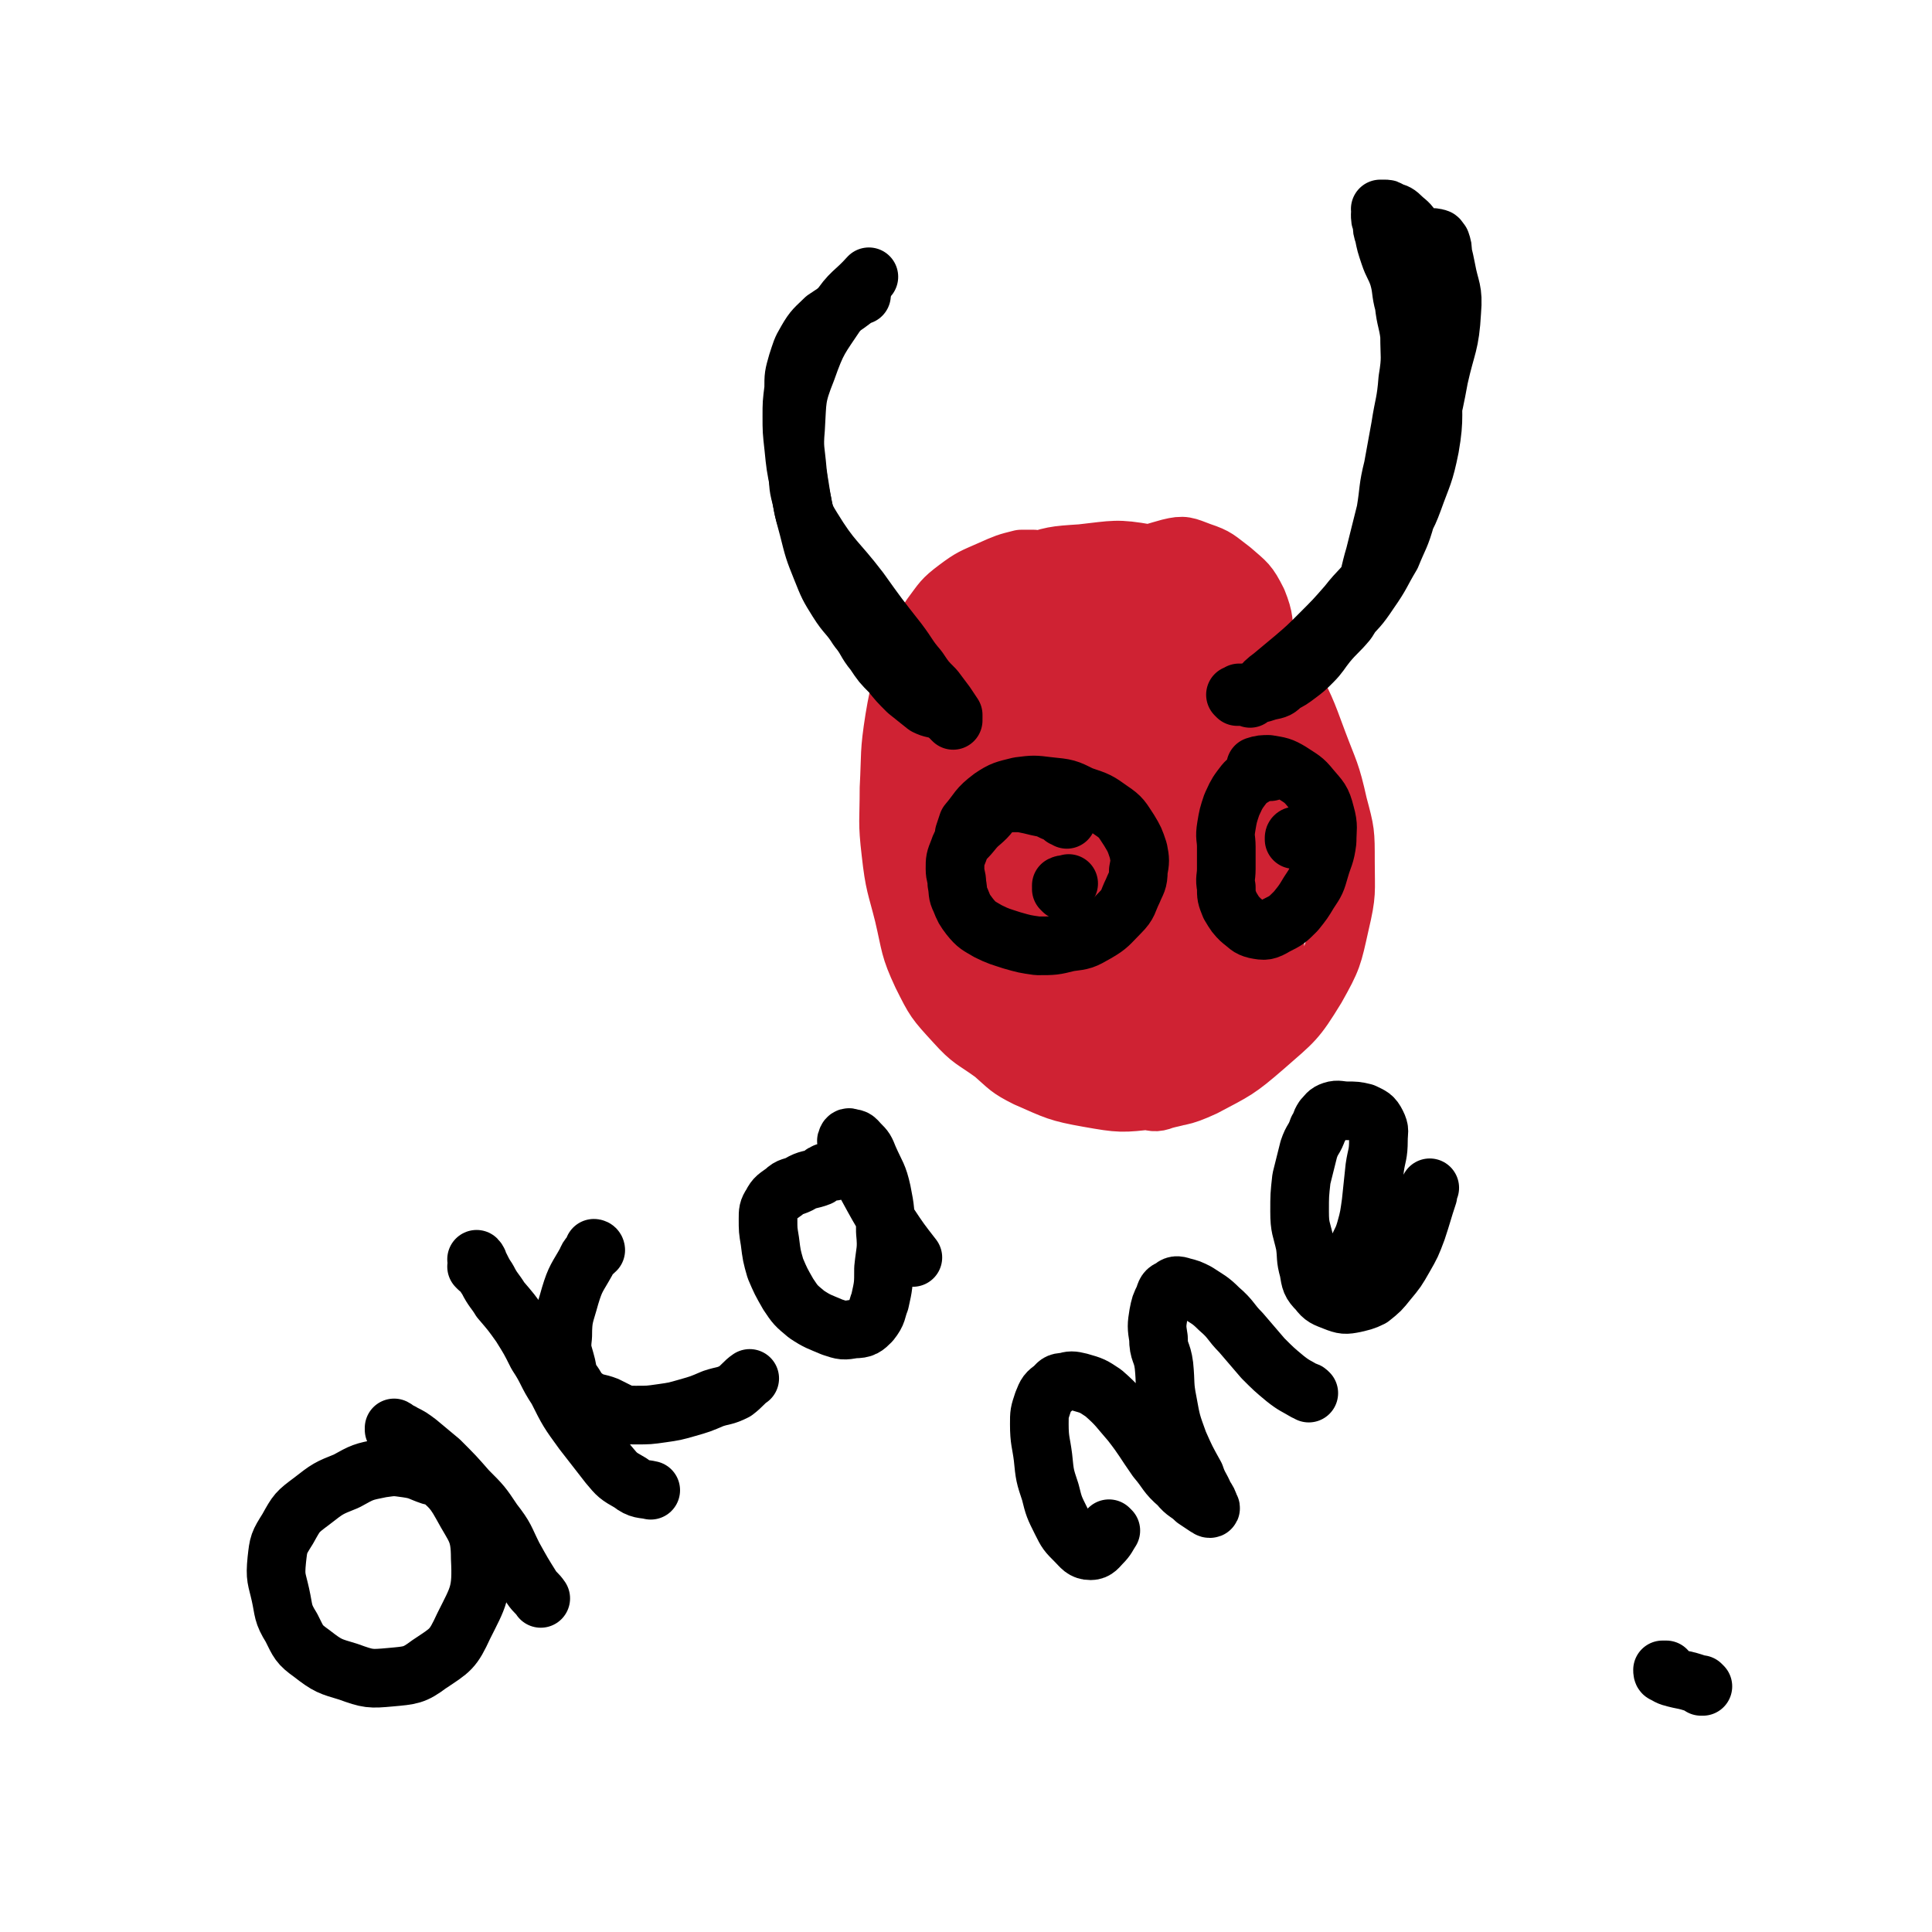 <svg viewBox='0 0 1054 1054' version='1.1' xmlns='http://www.w3.org/2000/svg' xmlns:xlink='http://www.w3.org/1999/xlink'><g fill='none' stroke='#000000' stroke-width='32' stroke-linecap='round' stroke-linejoin='round'><path d='M929,920c0,0 -1,-1 -1,-1 0,0 0,1 0,1 0,-1 -1,-1 -1,-1 -6,-2 -6,-2 -11,-3 -4,-1 -5,-1 -8,-3 -1,0 -1,-1 -1,-2 0,0 1,0 2,0 '/></g>
<g fill='none' stroke='#CF2233' stroke-width='32' stroke-linecap='round' stroke-linejoin='round'><path d='M564,306c0,0 -1,-1 -1,-1 0,0 1,0 1,0 0,0 0,0 0,0 -3,0 -3,0 -7,0 -8,2 -8,2 -17,6 -9,4 -10,4 -18,10 -8,6 -8,7 -14,15 -6,9 -6,9 -10,20 -6,18 -7,18 -10,36 -3,19 -2,19 -3,38 0,18 -1,18 1,35 2,18 3,18 7,34 4,17 3,18 10,33 7,14 7,14 18,26 9,10 10,9 21,17 8,7 8,8 18,13 16,7 17,8 34,11 17,3 18,3 35,1 14,-2 15,-1 28,-7 17,-9 18,-9 33,-22 16,-14 17,-14 28,-32 9,-16 9,-17 13,-35 4,-17 3,-17 3,-34 0,-16 0,-16 -4,-31 -4,-18 -5,-18 -11,-34 -7,-19 -7,-19 -16,-36 -8,-16 -8,-17 -19,-31 -12,-14 -12,-15 -27,-24 -14,-9 -15,-9 -31,-12 -17,-3 -18,-2 -36,0 -15,1 -16,1 -30,6 -13,5 -14,5 -24,14 -14,13 -16,13 -25,30 -7,15 -5,17 -7,34 -3,21 -3,21 -1,43 2,23 2,23 9,45 8,23 8,23 21,44 11,18 12,18 27,34 11,13 11,13 24,24 11,9 11,9 23,16 8,5 8,5 17,8 5,1 6,2 11,0 7,-2 9,-1 14,-7 10,-13 11,-14 16,-31 9,-24 8,-25 13,-51 6,-28 6,-29 9,-58 3,-27 2,-27 3,-55 0,-24 1,-24 0,-48 -1,-11 0,-12 -4,-22 -5,-10 -6,-10 -14,-17 -8,-6 -8,-7 -17,-10 -8,-3 -9,-4 -17,-2 -14,4 -16,4 -27,14 -17,15 -18,16 -29,36 -12,22 -9,23 -16,47 -8,26 -9,26 -13,53 -4,25 -5,25 -3,50 2,21 3,22 10,42 5,14 5,15 14,27 7,8 9,8 18,13 6,4 6,5 12,5 7,-1 8,-1 15,-5 11,-7 12,-7 20,-18 14,-18 15,-18 24,-39 12,-24 11,-25 18,-50 6,-22 5,-22 8,-45 2,-20 4,-20 2,-39 -1,-15 -1,-16 -7,-30 -4,-11 -5,-12 -13,-21 -4,-5 -6,-4 -12,-6 -9,-2 -9,-2 -18,-2 -11,0 -12,-1 -22,3 -12,4 -14,3 -23,11 -11,11 -12,12 -17,27 -8,20 -8,21 -10,43 -1,19 -1,20 4,39 4,17 5,18 13,33 8,16 8,17 19,31 9,11 9,11 21,20 7,6 8,6 17,9 9,3 10,3 19,4 9,0 10,1 18,-2 6,-2 9,-3 11,-9 5,-15 5,-17 4,-35 0,-18 -1,-19 -7,-37 -6,-17 -7,-17 -15,-34 -7,-17 -7,-17 -15,-33 -7,-14 -7,-14 -16,-28 -5,-7 -5,-7 -11,-13 -5,-4 -6,-4 -12,-6 -7,-3 -8,-3 -15,-3 -8,0 -9,0 -16,3 -7,3 -8,3 -13,10 -7,10 -7,11 -11,24 -4,13 -4,14 -4,28 -1,12 0,12 2,24 3,11 3,12 8,21 6,12 7,12 15,21 9,10 9,11 20,17 9,5 10,4 21,5 10,1 11,2 21,-1 11,-4 13,-4 21,-13 14,-14 17,-15 23,-34 7,-17 5,-19 3,-37 -1,-15 0,-17 -7,-30 -8,-13 -9,-13 -21,-23 -9,-7 -10,-7 -21,-10 -10,-3 -11,-3 -22,-3 -12,1 -13,1 -24,5 -10,5 -12,4 -19,12 -10,10 -9,11 -15,23 -5,12 -5,13 -7,26 -2,11 -1,11 -1,22 1,11 0,12 3,22 4,14 4,14 10,26 7,12 6,13 16,23 8,8 9,8 20,13 8,3 9,3 18,4 6,1 7,1 13,0 7,-2 7,-2 13,-6 7,-5 9,-5 13,-12 7,-11 8,-12 10,-25 3,-18 4,-19 1,-37 -3,-16 -5,-17 -13,-31 -7,-11 -8,-10 -17,-18 -6,-6 -6,-6 -14,-9 -9,-4 -10,-4 -20,-6 -9,-1 -9,0 -19,0 -7,1 -7,0 -14,2 -6,2 -6,2 -10,5 -4,2 -5,2 -7,6 -1,4 -1,5 -1,10 0,6 1,6 1,11 1,6 1,6 2,11 1,5 0,5 2,9 2,5 2,5 5,9 3,4 3,4 6,7 8,6 9,6 17,11 10,6 10,6 21,11 9,5 9,5 18,10 7,5 8,5 14,10 4,4 4,4 7,9 2,4 2,4 1,8 -1,4 -1,4 -4,6 -5,4 -5,4 -11,5 -11,2 -12,2 -23,1 -15,-1 -15,0 -29,-5 -12,-3 -13,-4 -23,-11 -8,-6 -8,-7 -14,-15 -4,-7 -4,-8 -6,-17 -2,-10 -3,-11 -1,-21 2,-14 3,-14 9,-28 5,-14 6,-14 13,-27 6,-11 6,-12 14,-20 5,-6 6,-5 14,-9 4,-2 5,-3 10,-2 5,1 7,2 10,7 9,14 9,15 14,32 8,21 7,21 11,43 5,23 4,23 6,46 1,16 1,17 0,33 0,7 0,8 -3,15 -2,6 -2,7 -7,12 -5,5 -5,7 -13,9 -12,3 -13,3 -26,2 -14,-2 -15,-1 -27,-9 -17,-11 -18,-12 -30,-28 -13,-19 -14,-20 -20,-42 -6,-22 -4,-23 -5,-45 0,-20 0,-20 4,-40 3,-13 4,-13 9,-25 2,-5 2,-5 6,-9 3,-3 3,-4 7,-5 6,-2 6,-2 12,-1 9,1 9,1 17,5 18,9 19,9 34,22 15,15 15,16 26,34 9,15 9,16 14,33 4,14 3,15 4,29 1,9 0,9 -1,18 -1,8 -2,8 -4,16 -3,9 -2,9 -6,18 -5,7 -4,9 -11,14 -9,6 -10,7 -20,7 -11,0 -13,0 -23,-6 -13,-9 -14,-10 -23,-24 -12,-18 -12,-19 -19,-40 -6,-23 -7,-24 -7,-47 1,-21 3,-21 8,-42 5,-15 5,-15 12,-29 4,-7 5,-7 10,-12 5,-3 5,-4 10,-5 8,-2 9,-3 16,-1 14,4 15,4 27,14 17,15 18,16 29,35 12,20 11,22 17,44 4,19 5,20 3,40 -1,15 -2,16 -8,29 -7,15 -7,16 -17,28 -7,10 -8,10 -19,17 -5,4 -6,3 -13,5 -7,1 -8,4 -15,1 -14,-4 -17,-4 -26,-14 -14,-17 -15,-19 -21,-39 -6,-22 -3,-23 -3,-45 1,-23 1,-23 5,-45 4,-18 4,-18 10,-36 3,-8 4,-8 9,-15 3,-5 4,-5 8,-8 5,-3 5,-5 10,-5 8,-1 10,-1 17,3 16,9 17,9 29,23 15,19 14,20 25,42 11,22 11,22 18,45 6,19 7,20 8,40 1,14 2,17 -4,29 -6,10 -10,7 -20,14 -6,4 -5,5 -11,9 -6,3 -6,4 -12,5 -9,1 -10,2 -19,-1 -16,-8 -19,-8 -30,-21 -13,-16 -13,-18 -17,-38 -5,-21 -5,-22 -2,-44 3,-25 6,-25 14,-48 6,-16 7,-16 15,-32 3,-6 3,-7 8,-11 4,-3 4,-4 9,-4 4,-1 5,-1 9,1 8,5 9,6 15,14 12,17 12,17 22,35 9,19 9,19 16,40 5,19 6,19 8,38 1,12 1,13 -1,24 -2,7 -4,7 -8,13 -4,6 -3,7 -9,12 -4,5 -4,6 -10,9 -6,2 -7,2 -13,1 -10,-2 -10,-2 -18,-6 -11,-6 -12,-6 -20,-15 -7,-9 -8,-10 -10,-21 -3,-18 -1,-19 1,-38 2,-14 3,-14 8,-27 2,-6 3,-6 7,-10 3,-2 4,-2 8,-2 4,0 5,0 9,2 7,3 7,3 13,8 12,11 12,11 23,23 11,11 13,11 21,24 3,5 2,6 1,11 -1,6 -2,6 -5,12 -5,7 -4,7 -10,13 -5,6 -6,7 -13,10 -8,3 -9,3 -17,3 -8,0 -9,0 -16,-3 -9,-5 -10,-5 -16,-13 -7,-10 -9,-11 -11,-23 -4,-18 -3,-20 -1,-38 3,-19 4,-19 10,-37 3,-9 4,-9 10,-17 3,-4 3,-4 7,-8 4,-4 3,-5 8,-7 3,-2 4,-2 8,-2 5,1 5,2 9,5 7,7 7,7 12,15 9,14 10,14 18,30 7,16 8,17 12,34 1,5 0,6 -3,11 -3,5 -3,6 -8,9 -7,4 -7,4 -15,5 -18,2 -18,2 -36,0 -19,-3 -20,-2 -37,-10 -16,-7 -17,-8 -29,-20 -13,-12 -14,-12 -22,-27 -7,-15 -7,-16 -7,-33 -1,-18 0,-19 5,-37 4,-18 5,-18 13,-34 4,-10 5,-10 11,-18 3,-5 2,-5 7,-9 4,-3 4,-4 9,-4 8,0 9,0 17,4 12,5 12,6 22,14 15,13 15,13 26,29 12,15 13,16 21,33 6,13 4,14 7,28 1,6 1,6 0,12 -1,6 -1,6 -4,10 -3,5 -3,5 -8,8 -7,4 -8,5 -16,5 -18,1 -19,1 -37,-4 -19,-4 -21,-3 -37,-12 -12,-7 -12,-9 -20,-20 -8,-15 -8,-16 -12,-32 -4,-15 -6,-16 -3,-30 3,-15 6,-16 15,-29 7,-10 9,-9 18,-18 '/></g>
<g fill='none' stroke='#000000' stroke-width='32' stroke-linecap='round' stroke-linejoin='round'><path d='M519,391c0,-1 -1,-1 -1,-1 0,-1 1,0 1,0 0,0 0,0 0,0 0,0 0,0 -1,0 0,-1 0,-1 0,-1 -2,0 -2,0 -4,-1 -5,-2 -5,-1 -9,-3 -5,-4 -5,-4 -10,-8 -5,-5 -5,-5 -9,-10 -5,-5 -5,-5 -9,-11 -5,-6 -4,-7 -9,-13 -5,-8 -6,-7 -11,-15 -5,-8 -5,-8 -9,-18 -4,-10 -4,-10 -7,-22 -3,-11 -3,-11 -5,-24 -2,-10 -2,-10 -3,-20 -1,-9 -1,-9 -1,-17 0,-7 0,-7 1,-15 0,-7 0,-7 2,-14 2,-6 2,-7 5,-12 4,-7 5,-7 10,-12 6,-4 6,-4 12,-8 4,-3 4,-3 7,-5 1,0 1,0 1,0 '/><path d='M520,393c0,0 -1,-1 -1,-1 0,0 0,0 1,0 0,0 0,0 0,0 0,-1 0,-1 0,-2 -2,-3 -2,-3 -4,-6 -3,-4 -3,-4 -6,-8 -5,-5 -5,-5 -9,-11 -6,-7 -5,-7 -11,-15 -11,-14 -11,-14 -21,-28 -13,-17 -15,-16 -26,-34 -5,-8 -4,-8 -6,-17 -2,-7 -1,-7 -2,-14 -1,-12 -2,-12 -1,-23 1,-16 0,-17 6,-32 6,-17 7,-17 17,-32 7,-11 9,-10 17,-19 '/><path d='M682,379c0,-1 -1,-1 -1,-1 0,-1 0,0 1,0 0,0 0,0 0,0 0,1 0,1 0,2 0,0 -1,0 0,0 0,1 0,1 0,1 3,-2 2,-3 5,-5 3,-4 3,-4 7,-7 6,-5 6,-5 12,-10 7,-6 7,-6 14,-13 8,-8 8,-8 15,-16 7,-9 8,-8 14,-17 6,-9 6,-10 12,-20 5,-10 6,-9 10,-20 5,-14 6,-14 9,-29 3,-17 1,-18 2,-35 0,-10 0,-10 0,-21 -1,-9 -1,-9 -1,-18 -1,-9 -1,-9 -2,-18 -1,-9 -1,-9 -4,-17 -2,-5 -2,-6 -5,-11 -2,-3 -3,-3 -6,-6 -2,-2 -3,-2 -6,-3 -1,-1 -1,-1 -3,-1 -1,0 -2,0 -2,0 0,0 2,0 2,0 0,1 -1,1 -2,3 0,2 0,3 1,5 0,3 0,3 1,6 1,5 1,5 3,11 2,6 3,6 5,12 2,7 1,8 3,15 1,9 2,9 3,17 0,12 1,12 -1,24 -1,13 -2,13 -4,26 -2,11 -2,11 -4,22 -3,12 -2,12 -4,24 -3,12 -3,12 -6,24 -3,10 -2,10 -6,20 -4,8 -4,8 -9,16 -5,6 -6,6 -11,12 -4,5 -4,6 -8,10 -4,4 -4,4 -8,7 -4,3 -4,3 -8,5 -3,3 -3,3 -8,4 -3,1 -3,1 -7,2 -2,0 -2,1 -4,1 -2,0 -2,0 -4,0 -1,0 -1,0 -2,0 0,0 -1,-1 -1,-1 0,0 1,0 1,0 1,-1 1,-1 1,-1 1,0 1,0 1,0 4,0 4,0 7,-1 4,-1 4,-1 8,-2 4,-2 4,-2 7,-4 6,-3 6,-3 10,-6 6,-5 6,-6 11,-12 7,-6 7,-6 13,-13 8,-9 8,-8 14,-17 7,-10 6,-10 12,-20 4,-10 5,-10 8,-21 5,-16 4,-16 8,-32 5,-22 6,-22 10,-44 4,-18 6,-18 7,-36 1,-12 -1,-12 -3,-23 -1,-5 -1,-5 -2,-9 0,-3 0,-3 -1,-6 -1,-1 -1,-2 -2,-2 -3,-1 -3,0 -6,0 -3,1 -2,1 -5,2 -2,1 -2,1 -3,1 '/><path d='M582,447c0,0 -1,-1 -1,-1 0,0 1,0 1,0 0,0 0,0 0,0 -1,0 -1,0 -2,0 -2,-2 -2,-2 -5,-3 -4,-2 -4,-2 -9,-3 -4,-1 -4,-1 -9,-2 -3,0 -3,0 -6,0 -4,1 -4,0 -7,2 -4,2 -3,3 -6,6 -4,4 -4,3 -8,8 -4,5 -5,4 -7,10 -2,5 -2,5 -2,10 0,4 1,4 1,8 1,5 0,5 2,9 2,5 2,5 5,9 4,5 5,5 10,8 6,3 7,3 13,5 7,2 7,2 14,3 9,0 9,0 17,-2 8,-1 8,-1 15,-5 7,-4 7,-5 13,-11 5,-5 4,-6 7,-12 2,-5 3,-5 3,-11 1,-5 1,-6 0,-11 -2,-6 -2,-6 -5,-11 -4,-6 -4,-7 -10,-11 -7,-5 -7,-5 -16,-8 -8,-4 -8,-4 -18,-5 -8,-1 -8,-1 -16,0 -8,2 -9,2 -15,6 -8,6 -7,7 -13,14 -1,3 -1,3 -2,6 '/><path d='M580,486c0,0 -1,-1 -1,-1 0,0 1,0 1,0 -1,0 -1,0 -1,-1 0,-1 0,-1 0,-1 2,-1 2,0 4,-1 '/><path d='M693,421c-1,0 -1,-1 -1,-1 -1,0 0,1 0,1 0,0 0,0 -1,0 -3,1 -3,0 -6,2 -5,3 -5,3 -8,7 -3,4 -3,5 -5,9 -2,6 -2,6 -3,12 -1,6 0,6 0,11 0,6 0,6 0,12 0,5 -1,5 0,10 0,5 0,5 2,10 3,5 3,5 6,8 4,3 4,4 8,5 5,1 6,1 11,-2 6,-3 6,-3 11,-8 4,-5 4,-5 7,-10 4,-6 4,-6 6,-13 2,-7 3,-7 4,-15 0,-7 1,-8 -1,-15 -2,-8 -3,-8 -8,-14 -4,-5 -5,-5 -11,-9 -5,-3 -6,-3 -12,-4 -3,0 -4,0 -7,1 '/><path d='M707,458c0,0 -1,-1 -1,-1 0,0 0,1 0,1 0,-1 0,-1 0,-1 0,-1 1,-1 1,-1 1,0 1,0 2,0 0,0 0,0 0,0 0,0 0,0 0,0 '/><path d='M250,811c0,-1 -1,-1 -1,-1 0,-1 1,-1 1,-1 -2,-1 -2,-1 -4,-2 -5,-1 -5,-1 -11,-2 -6,-2 -6,-3 -13,-4 -7,-1 -7,-1 -14,0 -10,2 -10,2 -19,7 -10,4 -10,4 -19,11 -8,6 -8,6 -13,15 -5,8 -5,8 -6,17 -1,10 0,10 2,19 2,9 1,10 6,18 4,8 4,9 11,14 9,7 10,7 20,10 11,4 12,4 23,3 11,-1 13,-1 21,-7 12,-8 13,-8 19,-21 8,-16 10,-18 9,-37 0,-15 -3,-16 -10,-29 -6,-11 -8,-10 -16,-19 -5,-6 -5,-6 -10,-11 -3,-4 -3,-4 -7,-8 -2,-2 -2,-3 -4,-4 0,0 0,0 0,1 2,1 2,0 5,2 4,2 4,2 8,5 6,5 6,5 12,10 8,8 8,8 15,16 8,8 8,8 14,17 7,9 6,9 11,19 5,9 5,9 10,17 2,3 3,3 5,6 '/><path d='M261,692c0,0 -1,-1 -1,-1 0,0 1,0 1,1 0,0 0,0 0,0 0,-2 0,-2 0,-3 0,-1 -1,-2 -1,-2 0,1 1,2 2,4 2,4 2,4 4,7 3,6 4,6 7,11 6,7 6,7 11,14 5,8 5,8 9,16 6,9 5,10 11,19 6,12 6,12 14,23 7,9 7,9 14,18 5,6 5,6 12,10 5,4 7,3 11,4 '/><path d='M325,682c0,0 -1,-1 -1,-1 0,0 1,0 1,1 -3,3 -4,3 -5,6 -5,9 -6,9 -9,19 -3,11 -4,11 -4,22 -1,8 0,8 2,16 1,5 1,6 4,10 3,5 3,5 7,8 5,3 6,2 11,4 4,2 4,2 8,4 4,1 4,1 8,1 7,0 7,0 14,-1 7,-1 7,-1 14,-3 7,-2 7,-2 14,-5 6,-2 6,-1 12,-4 4,-3 5,-5 8,-7 '/><path d='M455,639c0,0 -1,-1 -1,-1 0,0 0,0 0,0 0,0 0,0 0,0 -1,1 -1,1 -2,1 -3,1 -3,1 -5,3 -5,2 -6,1 -11,4 -4,2 -5,1 -8,4 -4,3 -5,3 -7,7 -2,3 -2,4 -2,8 0,6 0,6 1,12 1,8 1,8 3,15 3,7 3,7 7,14 4,6 4,6 10,11 6,4 7,4 14,7 6,2 6,2 12,1 5,0 6,-1 9,-4 4,-5 3,-6 5,-11 2,-9 2,-9 2,-18 1,-10 2,-10 1,-20 0,-11 0,-12 -2,-22 -2,-9 -3,-9 -7,-18 -2,-5 -2,-5 -5,-8 -2,-2 -2,-3 -5,-3 -1,-1 -2,0 -2,1 -1,1 1,2 1,4 2,4 2,4 4,8 3,6 3,7 6,13 6,11 6,11 12,21 6,9 6,9 13,18 '/><path d='M606,835c0,0 -1,-1 -1,-1 0,0 1,1 1,1 0,0 0,0 0,0 -2,3 -2,4 -5,7 -2,2 -3,4 -6,4 -4,0 -5,-2 -8,-5 -5,-5 -5,-5 -8,-11 -4,-8 -4,-8 -6,-16 -3,-9 -3,-9 -4,-19 -1,-8 -2,-9 -2,-18 0,-6 0,-6 2,-12 2,-5 2,-5 6,-8 2,-2 2,-3 6,-3 3,-1 4,-1 8,0 7,2 7,2 13,6 8,7 8,8 15,16 7,9 7,10 14,20 6,7 5,8 12,14 4,5 5,4 9,8 3,2 3,2 6,4 1,0 1,1 2,1 1,0 0,-1 0,-1 -1,-3 -1,-3 -3,-6 -2,-5 -3,-5 -5,-11 -5,-9 -5,-9 -9,-18 -4,-11 -4,-11 -6,-22 -2,-10 -1,-10 -2,-20 -1,-8 -3,-7 -3,-15 -1,-6 -1,-7 0,-13 1,-5 1,-5 3,-9 1,-3 1,-4 4,-5 2,-2 3,-2 6,-1 4,1 4,1 8,3 6,4 7,4 12,9 7,6 6,7 12,13 6,7 6,7 12,14 6,6 6,6 12,11 5,4 6,4 11,7 1,0 1,0 2,1 '/><path d='M733,703c0,0 -1,0 -1,-1 0,0 1,0 1,0 1,0 1,-1 1,-1 1,0 1,0 2,-1 0,0 1,0 1,-1 1,-3 0,-3 1,-6 1,-5 0,-5 2,-9 2,-7 3,-6 5,-13 2,-7 2,-8 3,-15 1,-9 1,-10 2,-19 1,-7 2,-7 2,-15 0,-5 1,-5 -1,-9 -2,-4 -3,-4 -7,-6 -4,-1 -5,-1 -9,-1 -4,0 -5,-1 -8,0 -3,1 -3,2 -5,4 -2,3 -1,3 -3,6 -2,6 -3,5 -5,11 -2,8 -2,8 -4,16 -1,9 -1,9 -1,18 0,9 1,9 3,18 1,7 0,7 2,14 1,6 1,7 5,11 3,4 4,4 9,6 5,2 6,2 11,1 4,-1 5,-1 9,-3 5,-4 5,-4 9,-9 5,-6 5,-6 9,-13 4,-7 4,-7 7,-15 3,-9 3,-10 6,-19 0,-2 0,-2 1,-4 '/></g>
</svg>